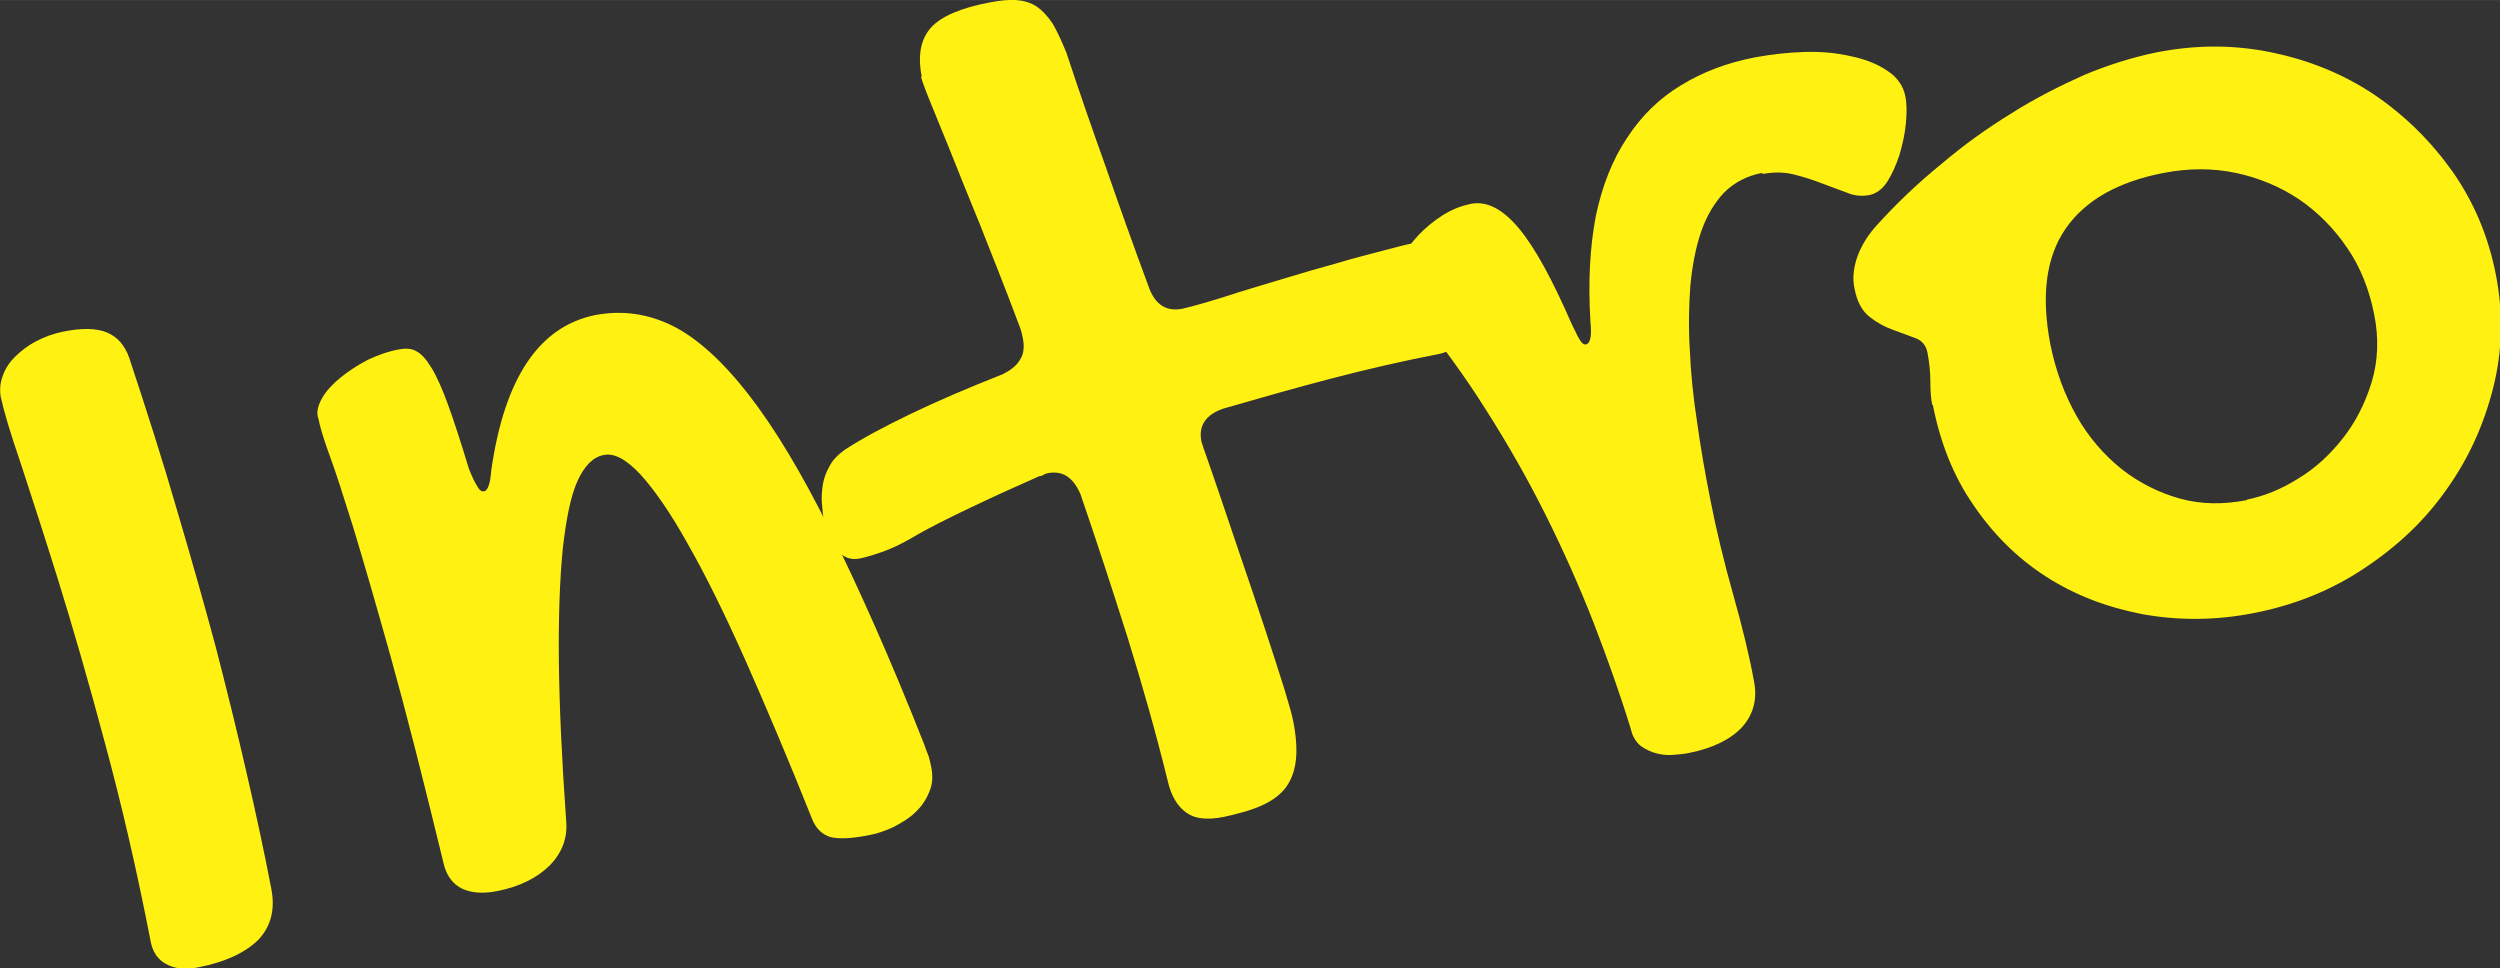 <?xml version="1.0" encoding="UTF-8"?> <!-- Creator: CorelDRAW 2020 (64-Bit) --> <svg xmlns="http://www.w3.org/2000/svg" xmlns:xlink="http://www.w3.org/1999/xlink" xmlns:xodm="http://www.corel.com/coreldraw/odm/2003" xml:space="preserve" width="26.331mm" height="10.2mm" style="shape-rendering:geometricPrecision; text-rendering:geometricPrecision; image-rendering:optimizeQuality; fill-rule:evenodd; clip-rule:evenodd" viewBox="0 0 51.04 19.77"><rect x="0" y="0" width="51.04" height="19.77" fill="#333333" stroke="none"/> <defs> <style type="text/css"> <![CDATA[ .fil0 {fill:#FFF212;fill-rule:nonzero} ]]> </style> </defs> <g id="Слой_x0020_1">  <path class="fil0" d="M0.02 8.13c-0.03,-0.15 -0.02,-0.3 0.03,-0.44 0.05,-0.15 0.13,-0.28 0.25,-0.4 0.12,-0.12 0.26,-0.23 0.43,-0.32 0.17,-0.09 0.36,-0.16 0.56,-0.2 0.39,-0.08 0.69,-0.07 0.9,0.02 0.21,0.09 0.36,0.26 0.45,0.52 0.36,1.09 0.69,2.12 0.97,3.09 0.29,0.98 0.55,1.9 0.79,2.79 0.23,0.89 0.44,1.74 0.63,2.57 0.19,0.82 0.36,1.61 0.51,2.39 0.08,0.42 -0.01,0.76 -0.26,1.03 -0.26,0.26 -0.67,0.46 -1.24,0.57 -0.26,0.05 -0.47,0.03 -0.65,-0.07 -0.17,-0.09 -0.28,-0.25 -0.32,-0.49 -0.28,-1.44 -0.59,-2.78 -0.93,-4.03 -0.33,-1.24 -0.65,-2.34 -0.95,-3.31 -0.3,-0.96 -0.56,-1.76 -0.77,-2.4 -0.22,-0.64 -0.35,-1.09 -0.4,-1.33zm6.47 0.39c-0.03,-0.13 0.01,-0.26 0.09,-0.4 0.08,-0.14 0.21,-0.28 0.37,-0.41 0.16,-0.13 0.34,-0.25 0.55,-0.36 0.21,-0.1 0.43,-0.18 0.66,-0.22 0.12,-0.02 0.24,-0.02 0.34,0.04 0.1,0.05 0.2,0.16 0.31,0.34 0.11,0.18 0.22,0.43 0.34,0.76 0.12,0.33 0.26,0.76 0.42,1.29 0.06,0.16 0.12,0.28 0.17,0.36 0.04,0.08 0.09,0.12 0.14,0.11 0.08,-0.01 0.13,-0.16 0.15,-0.43 0.27,-1.89 0.98,-2.94 2.13,-3.17 0.54,-0.1 1.06,-0.03 1.57,0.22 0.5,0.25 1.02,0.72 1.55,1.4 0.53,0.68 1.09,1.61 1.67,2.78 0.58,1.17 1.23,2.62 1.92,4.37 0.03,0.09 0.06,0.17 0.09,0.24 0.02,0.08 0.04,0.15 0.05,0.21 0.04,0.19 0.03,0.37 -0.04,0.52 -0.06,0.15 -0.15,0.29 -0.28,0.41 -0.12,0.12 -0.27,0.21 -0.44,0.3 -0.17,0.08 -0.34,0.14 -0.51,0.17 -0.35,0.07 -0.61,0.08 -0.78,0.04 -0.17,-0.05 -0.3,-0.17 -0.38,-0.37 -0.49,-1.23 -0.95,-2.31 -1.37,-3.26 -0.42,-0.94 -0.81,-1.73 -1.17,-2.36 -0.35,-0.63 -0.68,-1.1 -0.96,-1.41 -0.29,-0.31 -0.54,-0.45 -0.76,-0.4 -0.21,0.04 -0.39,0.22 -0.53,0.53 -0.14,0.31 -0.23,0.77 -0.3,1.38 -0.06,0.61 -0.09,1.38 -0.08,2.3 0.01,0.92 0.06,2.01 0.15,3.27 0.03,0.34 -0.09,0.65 -0.34,0.9 -0.25,0.25 -0.61,0.43 -1.06,0.52 -0.3,0.06 -0.54,0.04 -0.73,-0.05 -0.18,-0.09 -0.3,-0.25 -0.36,-0.46 -0.42,-1.73 -0.78,-3.15 -1.09,-4.26 -0.31,-1.11 -0.57,-2 -0.77,-2.66 -0.21,-0.67 -0.37,-1.17 -0.49,-1.49 -0.12,-0.33 -0.19,-0.57 -0.22,-0.73zm12.33 -6.95c-0.09,-0.44 -0.02,-0.78 0.19,-1.01 0.21,-0.23 0.61,-0.4 1.19,-0.51 0.21,-0.04 0.39,-0.06 0.54,-0.05 0.15,0.01 0.3,0.05 0.42,0.13 0.12,0.08 0.23,0.2 0.33,0.35 0.09,0.15 0.18,0.35 0.28,0.59 0.25,0.76 0.52,1.54 0.81,2.35 0.28,0.81 0.57,1.62 0.87,2.43 0.13,0.37 0.36,0.52 0.7,0.45 0.09,-0.02 0.24,-0.06 0.45,-0.12 0.21,-0.06 0.46,-0.14 0.74,-0.23 0.29,-0.09 0.6,-0.18 0.93,-0.28 0.33,-0.1 0.67,-0.2 1,-0.29 0.33,-0.1 0.65,-0.18 0.95,-0.26 0.3,-0.08 0.57,-0.15 0.8,-0.19 0.18,-0.04 0.34,-0.03 0.46,0.02 0.12,0.05 0.23,0.13 0.31,0.23 0.08,0.1 0.15,0.22 0.2,0.35 0.05,0.13 0.08,0.27 0.11,0.41 0.02,0.12 0.03,0.26 0.01,0.4 -0.02,0.14 -0.06,0.27 -0.12,0.39 -0.06,0.12 -0.14,0.22 -0.25,0.32 -0.1,0.09 -0.23,0.15 -0.38,0.18 -0.73,0.14 -1.46,0.31 -2.19,0.5 -0.73,0.19 -1.46,0.4 -2.19,0.61 -0.36,0.12 -0.52,0.35 -0.45,0.68 0.01,0.03 0.02,0.06 0.03,0.09 0.01,0.04 0.02,0.07 0.03,0.09 0.25,0.71 0.47,1.37 0.68,1.99 0.21,0.62 0.4,1.17 0.56,1.66 0.16,0.49 0.29,0.89 0.39,1.21 0.1,0.33 0.16,0.54 0.18,0.65 0.06,0.3 0.08,0.56 0.06,0.78 -0.02,0.21 -0.08,0.4 -0.19,0.56 -0.11,0.16 -0.27,0.28 -0.48,0.38 -0.21,0.1 -0.49,0.18 -0.82,0.25 -0.32,0.06 -0.57,0.04 -0.75,-0.09 -0.18,-0.13 -0.31,-0.34 -0.38,-0.65 -0.24,-0.98 -0.52,-1.96 -0.82,-2.93 -0.31,-0.98 -0.63,-1.96 -0.96,-2.92 -0.15,-0.35 -0.37,-0.49 -0.67,-0.43 -0.03,0.01 -0.05,0.01 -0.08,0.03 -0.03,0.02 -0.06,0.03 -0.09,0.03 -0.5,0.22 -0.96,0.43 -1.4,0.64 -0.44,0.21 -0.85,0.41 -1.22,0.63 -0.21,0.12 -0.4,0.21 -0.57,0.27 -0.17,0.06 -0.33,0.11 -0.47,0.14 -0.19,0.04 -0.35,-0.02 -0.48,-0.18 -0.12,-0.15 -0.21,-0.36 -0.26,-0.62 -0.02,-0.09 -0.03,-0.2 -0.04,-0.33 -0.01,-0.12 -0,-0.25 0.02,-0.38 0.02,-0.13 0.07,-0.26 0.14,-0.38 0.06,-0.12 0.17,-0.23 0.31,-0.33 0.32,-0.21 0.76,-0.45 1.32,-0.72 0.56,-0.27 1.19,-0.54 1.9,-0.82 0.16,-0.08 0.28,-0.17 0.35,-0.29 0.08,-0.11 0.1,-0.27 0.06,-0.46 -0.01,-0.04 -0.02,-0.09 -0.03,-0.13 -0.01,-0.04 -0.03,-0.09 -0.05,-0.14 -0.28,-0.75 -0.55,-1.42 -0.79,-2.03 -0.25,-0.61 -0.46,-1.13 -0.63,-1.56 -0.18,-0.44 -0.32,-0.78 -0.42,-1.03 -0.1,-0.25 -0.15,-0.4 -0.16,-0.44zm17.15 1.96c-0.31,0.06 -0.57,0.2 -0.77,0.4 -0.2,0.21 -0.36,0.48 -0.47,0.8 -0.11,0.32 -0.18,0.69 -0.22,1.1 -0.03,0.41 -0.04,0.85 -0.01,1.33 0.02,0.47 0.07,0.96 0.15,1.47 0.07,0.51 0.16,1.02 0.26,1.53 0.13,0.67 0.29,1.32 0.47,1.96 0.18,0.64 0.33,1.24 0.43,1.79 0.07,0.36 -0.01,0.67 -0.24,0.93 -0.23,0.25 -0.59,0.43 -1.08,0.53 -0.09,0.02 -0.2,0.03 -0.32,0.04 -0.12,0.01 -0.24,-0 -0.35,-0.03 -0.12,-0.03 -0.22,-0.08 -0.32,-0.15 -0.09,-0.07 -0.17,-0.19 -0.2,-0.33 -0.22,-0.72 -0.48,-1.45 -0.77,-2.2 -0.29,-0.74 -0.62,-1.48 -0.98,-2.2 -0.36,-0.72 -0.77,-1.44 -1.21,-2.13 -0.44,-0.7 -0.93,-1.37 -1.46,-2.01 -0.09,-0.11 -0.17,-0.22 -0.24,-0.32 -0.07,-0.1 -0.11,-0.2 -0.13,-0.3 -0.03,-0.13 0,-0.27 0.09,-0.44 0.09,-0.17 0.2,-0.33 0.35,-0.49 0.15,-0.16 0.32,-0.3 0.51,-0.42 0.19,-0.12 0.38,-0.19 0.57,-0.23 0.32,-0.06 0.64,0.1 0.97,0.49 0.33,0.39 0.69,1.05 1.09,1.97 0.08,0.16 0.13,0.27 0.17,0.33 0.04,0.06 0.08,0.09 0.12,0.08 0.09,-0.02 0.12,-0.18 0.09,-0.46 -0.05,-0.82 -0.01,-1.53 0.11,-2.16 0.13,-0.62 0.34,-1.15 0.64,-1.6 0.29,-0.44 0.65,-0.8 1.1,-1.07 0.44,-0.27 0.94,-0.46 1.51,-0.57 0.33,-0.06 0.67,-0.1 1.01,-0.11 0.35,-0.01 0.66,0.02 0.96,0.09 0.29,0.06 0.54,0.16 0.74,0.3 0.2,0.13 0.32,0.31 0.36,0.52 0.03,0.15 0.03,0.34 0.01,0.55 -0.02,0.22 -0.07,0.43 -0.13,0.64 -0.07,0.21 -0.15,0.39 -0.25,0.55 -0.1,0.15 -0.22,0.24 -0.36,0.27 -0.15,0.03 -0.31,0.02 -0.47,-0.05 -0.16,-0.06 -0.33,-0.12 -0.51,-0.19 -0.18,-0.07 -0.37,-0.13 -0.57,-0.18 -0.2,-0.05 -0.41,-0.05 -0.63,-0.01zm3.48 4.74c-0.03,-0.14 -0.04,-0.3 -0.04,-0.49 0,-0.18 -0.02,-0.38 -0.06,-0.59 -0.03,-0.14 -0.11,-0.24 -0.25,-0.29 -0.14,-0.05 -0.29,-0.11 -0.46,-0.17 -0.17,-0.06 -0.33,-0.15 -0.48,-0.27 -0.15,-0.12 -0.25,-0.31 -0.3,-0.58 -0.04,-0.19 -0.02,-0.4 0.05,-0.61 0.07,-0.21 0.19,-0.42 0.36,-0.62 0.42,-0.47 0.87,-0.9 1.35,-1.29 0.47,-0.4 0.96,-0.75 1.45,-1.05 0.49,-0.31 0.99,-0.56 1.48,-0.78 0.5,-0.21 0.99,-0.36 1.47,-0.46 0.81,-0.16 1.59,-0.16 2.36,0 0.77,0.16 1.46,0.44 2.09,0.86 0.62,0.42 1.15,0.94 1.6,1.57 0.44,0.63 0.74,1.34 0.89,2.13 0.15,0.77 0.13,1.54 -0.06,2.29 -0.19,0.75 -0.5,1.44 -0.95,2.07 -0.44,0.63 -1,1.16 -1.68,1.61 -0.67,0.45 -1.42,0.75 -2.23,0.91 -0.79,0.16 -1.56,0.16 -2.29,0.03 -0.73,-0.14 -1.39,-0.39 -1.98,-0.77 -0.59,-0.38 -1.08,-0.87 -1.48,-1.46 -0.41,-0.59 -0.68,-1.28 -0.83,-2.05zm6.42 1.93c0.35,-0.07 0.7,-0.21 1.05,-0.43 0.35,-0.21 0.65,-0.49 0.91,-0.82 0.26,-0.33 0.46,-0.72 0.59,-1.15 0.13,-0.43 0.15,-0.9 0.05,-1.39 -0.1,-0.5 -0.28,-0.96 -0.55,-1.35 -0.27,-0.4 -0.6,-0.73 -0.98,-0.99 -0.39,-0.26 -0.82,-0.44 -1.29,-0.54 -0.47,-0.1 -0.97,-0.1 -1.48,0 -0.93,0.18 -1.6,0.56 -2,1.14 -0.4,0.58 -0.5,1.37 -0.31,2.36 0.11,0.54 0.29,1.03 0.54,1.47 0.25,0.44 0.56,0.79 0.92,1.08 0.36,0.28 0.76,0.48 1.19,0.6 0.44,0.12 0.89,0.12 1.36,0.03z"></path> </g> </svg> 